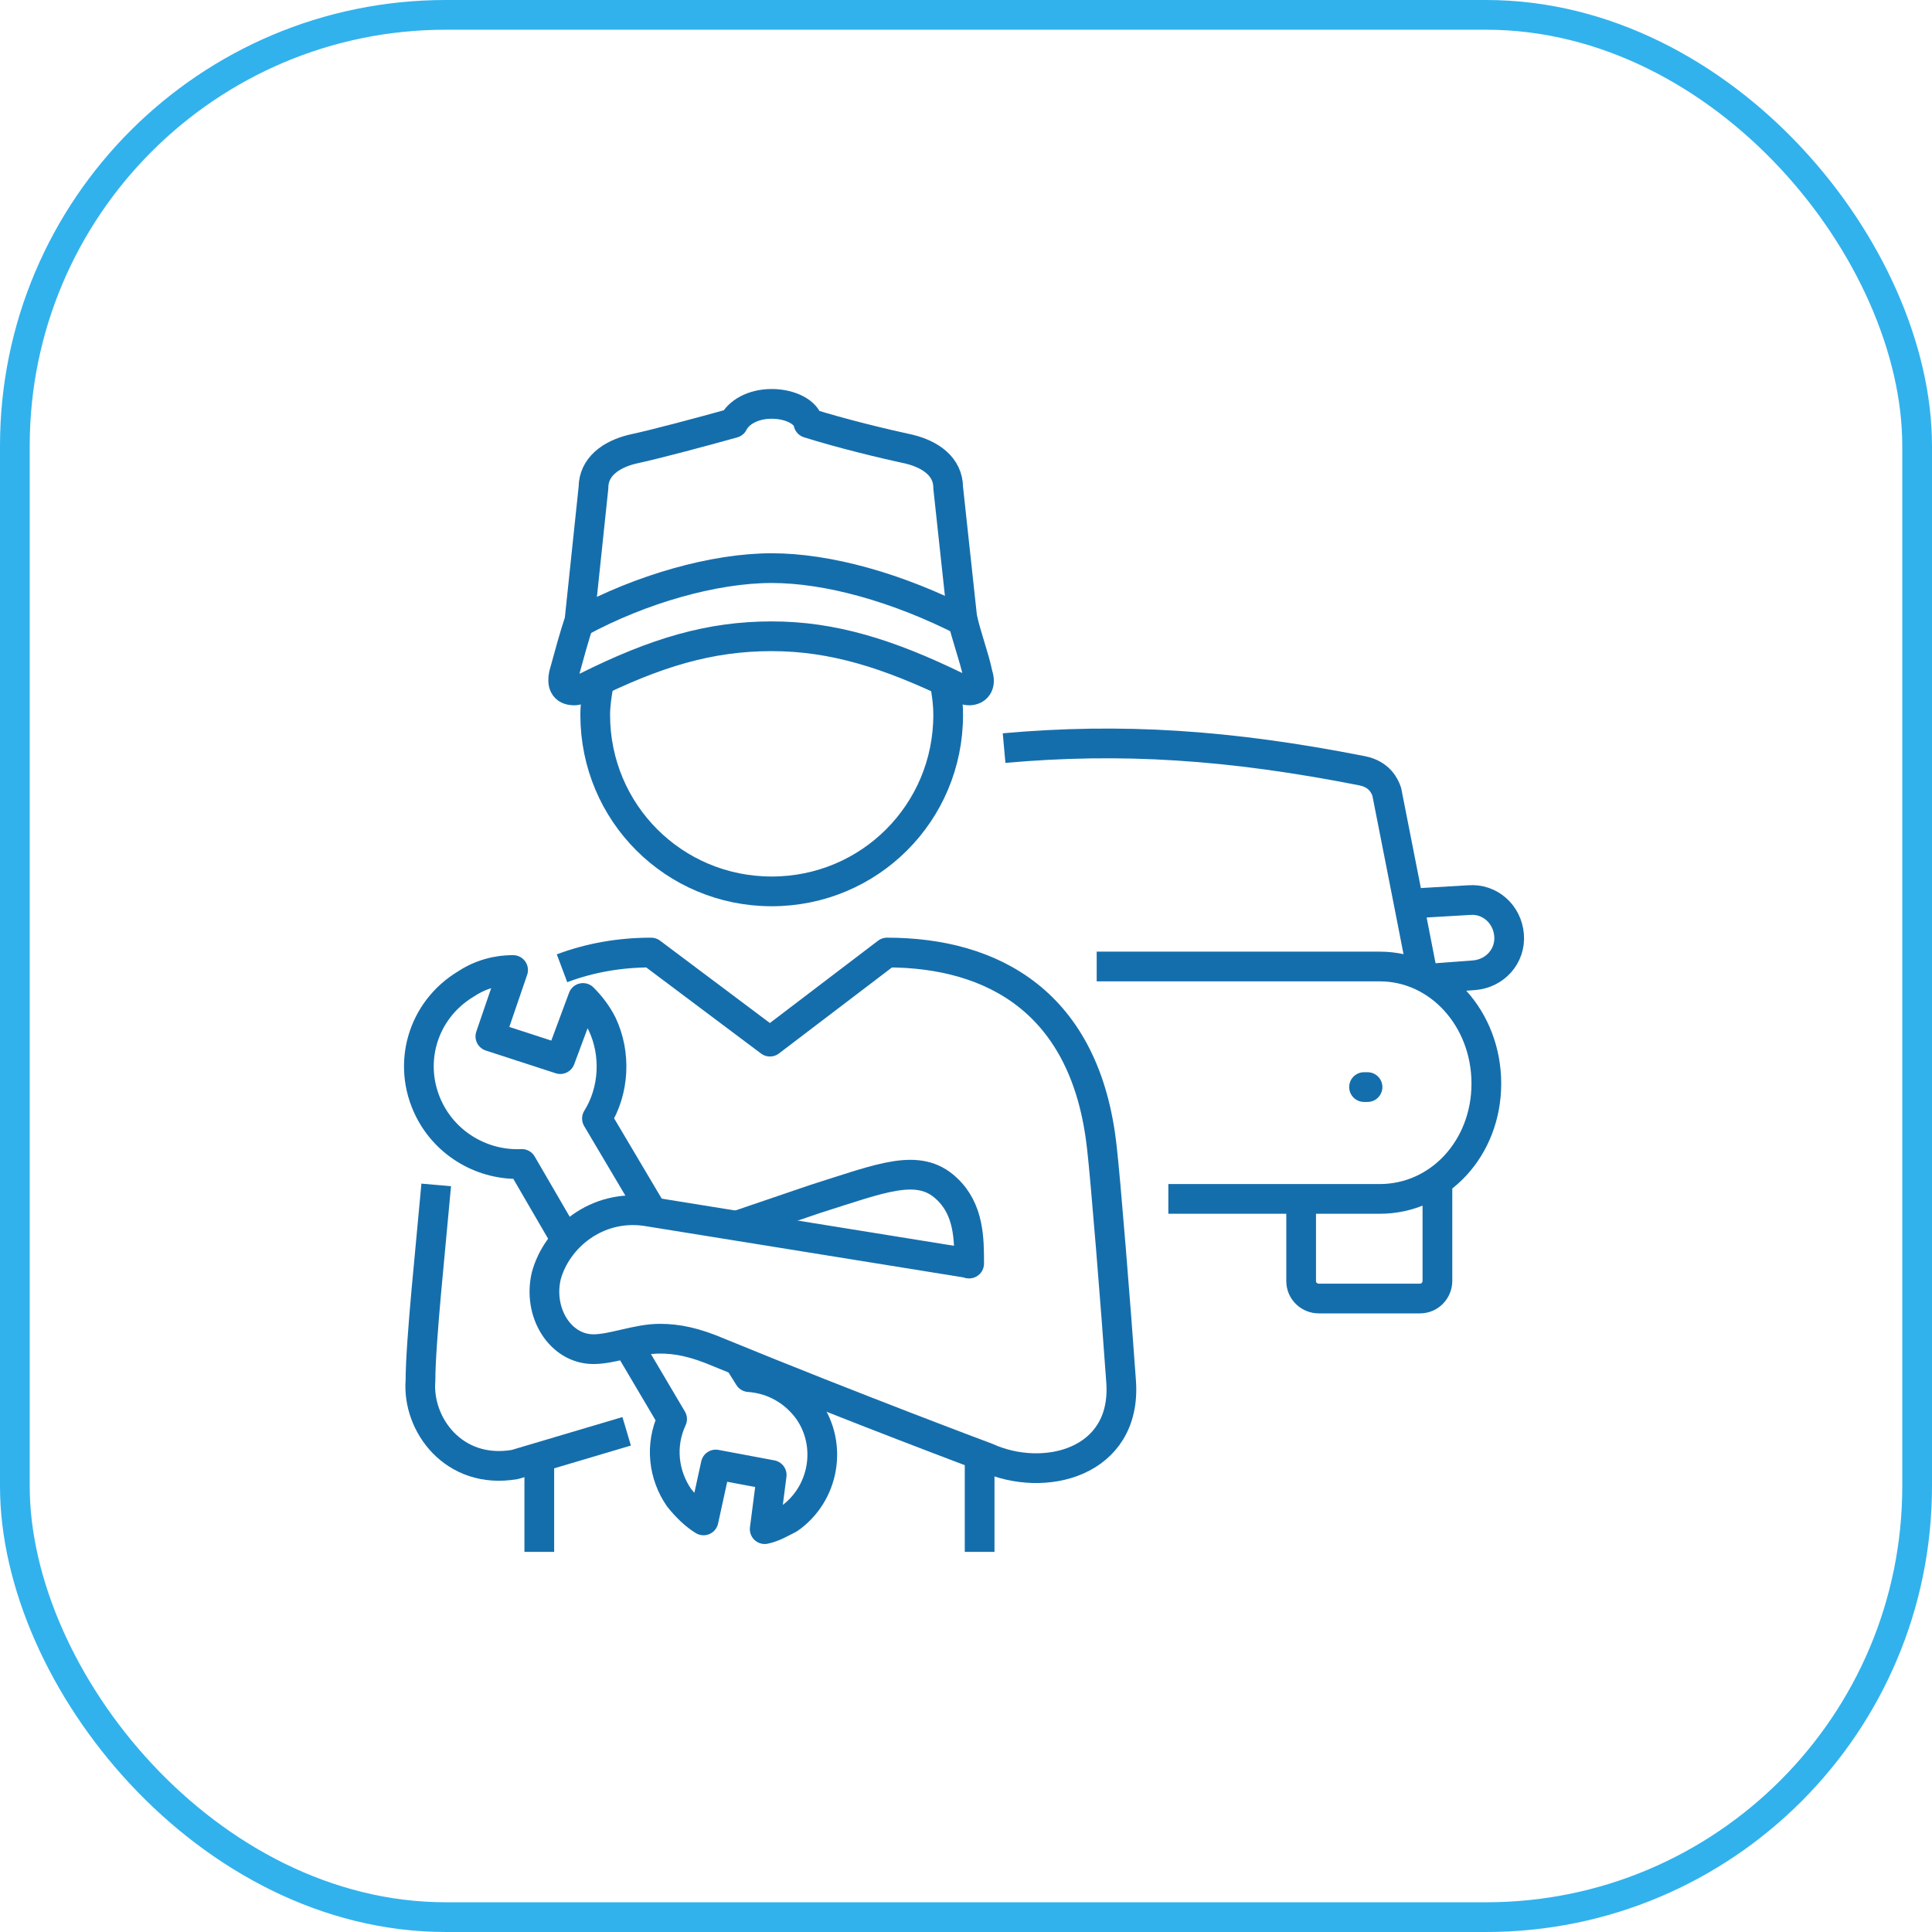<?xml version="1.0" encoding="UTF-8"?> <svg xmlns="http://www.w3.org/2000/svg" width="130" height="130" viewBox="0 0 130 130" fill="none"><rect x="1" y="1" width="128" height="128" rx="29" stroke="#31B2ED" stroke-width="2"></rect><g clip-path="url(#clip0_2001_2282)"><path d="M73.794 65.034H92.841C96.839 65.034 100.013 68.562 100.013 72.912C100.013 77.262 96.839 80.672 92.841 80.672H78.615" stroke="#156EAC" stroke-width="2" stroke-miterlimit="10"></path><path d="M95.781 65.858C95.781 65.858 94.017 56.804 93.312 53.277C93.194 52.924 92.841 52.101 91.666 51.866C82.73 50.103 75.44 49.632 67.563 50.338" stroke="#156EAC" stroke-width="2" stroke-miterlimit="10"></path><path d="M94.84 60.802L98.838 60.567C100.249 60.449 101.424 61.507 101.542 62.918C101.659 64.329 100.601 65.505 99.19 65.622L96.016 65.858" stroke="#156EAC" stroke-width="2" stroke-miterlimit="10"></path><path d="M87.551 80.672V86.198C87.551 86.903 88.138 87.374 88.726 87.374H95.546C96.251 87.374 96.721 86.786 96.721 86.198V79.379" stroke="#156EAC" stroke-width="2" stroke-miterlimit="10"></path><path d="M91.783 73.147H92.018" stroke="#156EAC" stroke-width="2" stroke-miterlimit="10" stroke-linecap="round"></path><path d="M29.352 79.731C28.999 83.729 28.293 90.313 28.293 92.9C28.058 95.839 30.527 99.249 34.642 98.543L42.167 96.309" stroke="#156EAC" stroke-width="2" stroke-miterlimit="10" stroke-linejoin="round"></path><path d="M65.329 85.022L43.46 81.495C40.168 81.025 37.464 83.258 36.759 85.845C36.171 88.314 37.699 90.783 39.933 90.783C41.227 90.783 42.873 90.078 44.401 90.078C45.577 90.078 46.752 90.313 48.398 91.018C57.569 94.781 66.387 98.073 66.387 98.073C70.267 99.836 75.793 98.425 75.441 93.017C75.088 87.961 74.382 79.261 74.147 77.262C73.089 67.386 66.74 64.094 59.686 64.094L51.808 70.09L43.813 64.094C41.697 64.094 39.698 64.447 37.817 65.152" stroke="#156EAC" stroke-width="2" stroke-miterlimit="10" stroke-linejoin="round"></path><path d="M65.212 85.022C65.212 83.376 65.212 81.377 63.683 79.966C61.802 78.203 59.333 79.261 54.865 80.672L49.692 82.435" stroke="#156EAC" stroke-width="2" stroke-miterlimit="10" stroke-linecap="round" stroke-linejoin="round"></path><path d="M64.388 46.223C64.741 46.34 64.976 46.458 65.212 46.458C65.682 46.458 66.034 46.105 65.799 45.4C65.564 44.224 64.976 42.696 64.741 41.52L63.801 32.819C63.801 31.408 62.625 30.585 61.214 30.233C59.568 29.88 56.629 29.174 54.395 28.469C54.277 27.764 53.219 27.176 51.926 27.176C50.632 27.176 49.692 27.764 49.339 28.469C47.223 29.057 44.166 29.88 42.52 30.233C41.109 30.585 39.933 31.408 39.933 32.819L38.992 41.755C38.64 42.813 38.287 44.106 37.934 45.4C37.817 45.987 37.934 46.458 38.64 46.458C38.875 46.458 39.11 46.34 39.463 46.223C44.166 43.871 47.811 42.813 51.926 42.813C56.041 42.813 59.803 43.989 64.388 46.223Z" stroke="#156EAC" stroke-width="2" stroke-miterlimit="10" stroke-linejoin="round"></path><path d="M38.993 41.873C43.108 39.639 48.046 38.228 51.926 38.228C55.688 38.228 60.391 39.521 64.976 41.873" stroke="#156EAC" stroke-width="2" stroke-miterlimit="10" stroke-linejoin="round"></path><path d="M63.566 45.87C63.683 46.575 63.801 47.281 63.801 48.104C63.801 54.688 58.51 59.979 51.926 59.979C45.342 59.979 40.051 54.688 40.051 48.104C40.051 47.398 40.168 46.693 40.286 45.988" stroke="#156EAC" stroke-width="2" stroke-miterlimit="10" stroke-linejoin="round"></path><path d="M36.288 98.073V104.422" stroke="#156EAC" stroke-width="2" stroke-miterlimit="10" stroke-linejoin="round"></path><path d="M65.917 98.073V104.422" stroke="#156EAC" stroke-width="2" stroke-miterlimit="10" stroke-linejoin="round"></path><path d="M43.931 81.612L40.168 75.263C41.344 73.382 41.462 70.913 40.521 68.914C40.168 68.209 39.698 67.621 39.228 67.151L37.699 71.266L32.996 69.737L34.525 65.27C34.172 65.27 32.761 65.27 31.35 66.21C28.411 67.974 27.353 71.619 28.881 74.676C30.057 77.027 32.526 78.438 35.113 78.32L38.052 83.376" stroke="#156EAC" stroke-width="2" stroke-miterlimit="10" stroke-linejoin="round"></path><path d="M42.167 90.313L45.224 95.486C44.401 97.25 44.636 99.249 45.694 100.777C46.165 101.365 46.752 101.953 47.34 102.305L48.163 98.543L51.926 99.249L51.455 102.893C52.043 102.776 52.631 102.423 53.101 102.188C55.453 100.542 56.041 97.25 54.395 94.898C53.454 93.605 52.043 92.782 50.397 92.664L49.809 91.724" stroke="#156EAC" stroke-width="2" stroke-miterlimit="10" stroke-linejoin="round"></path></g><defs><clipPath id="clip0_2001_2282"><rect width="75.6" height="78.422" fill="white" transform="translate(27 26)"></rect></clipPath></defs></svg> 